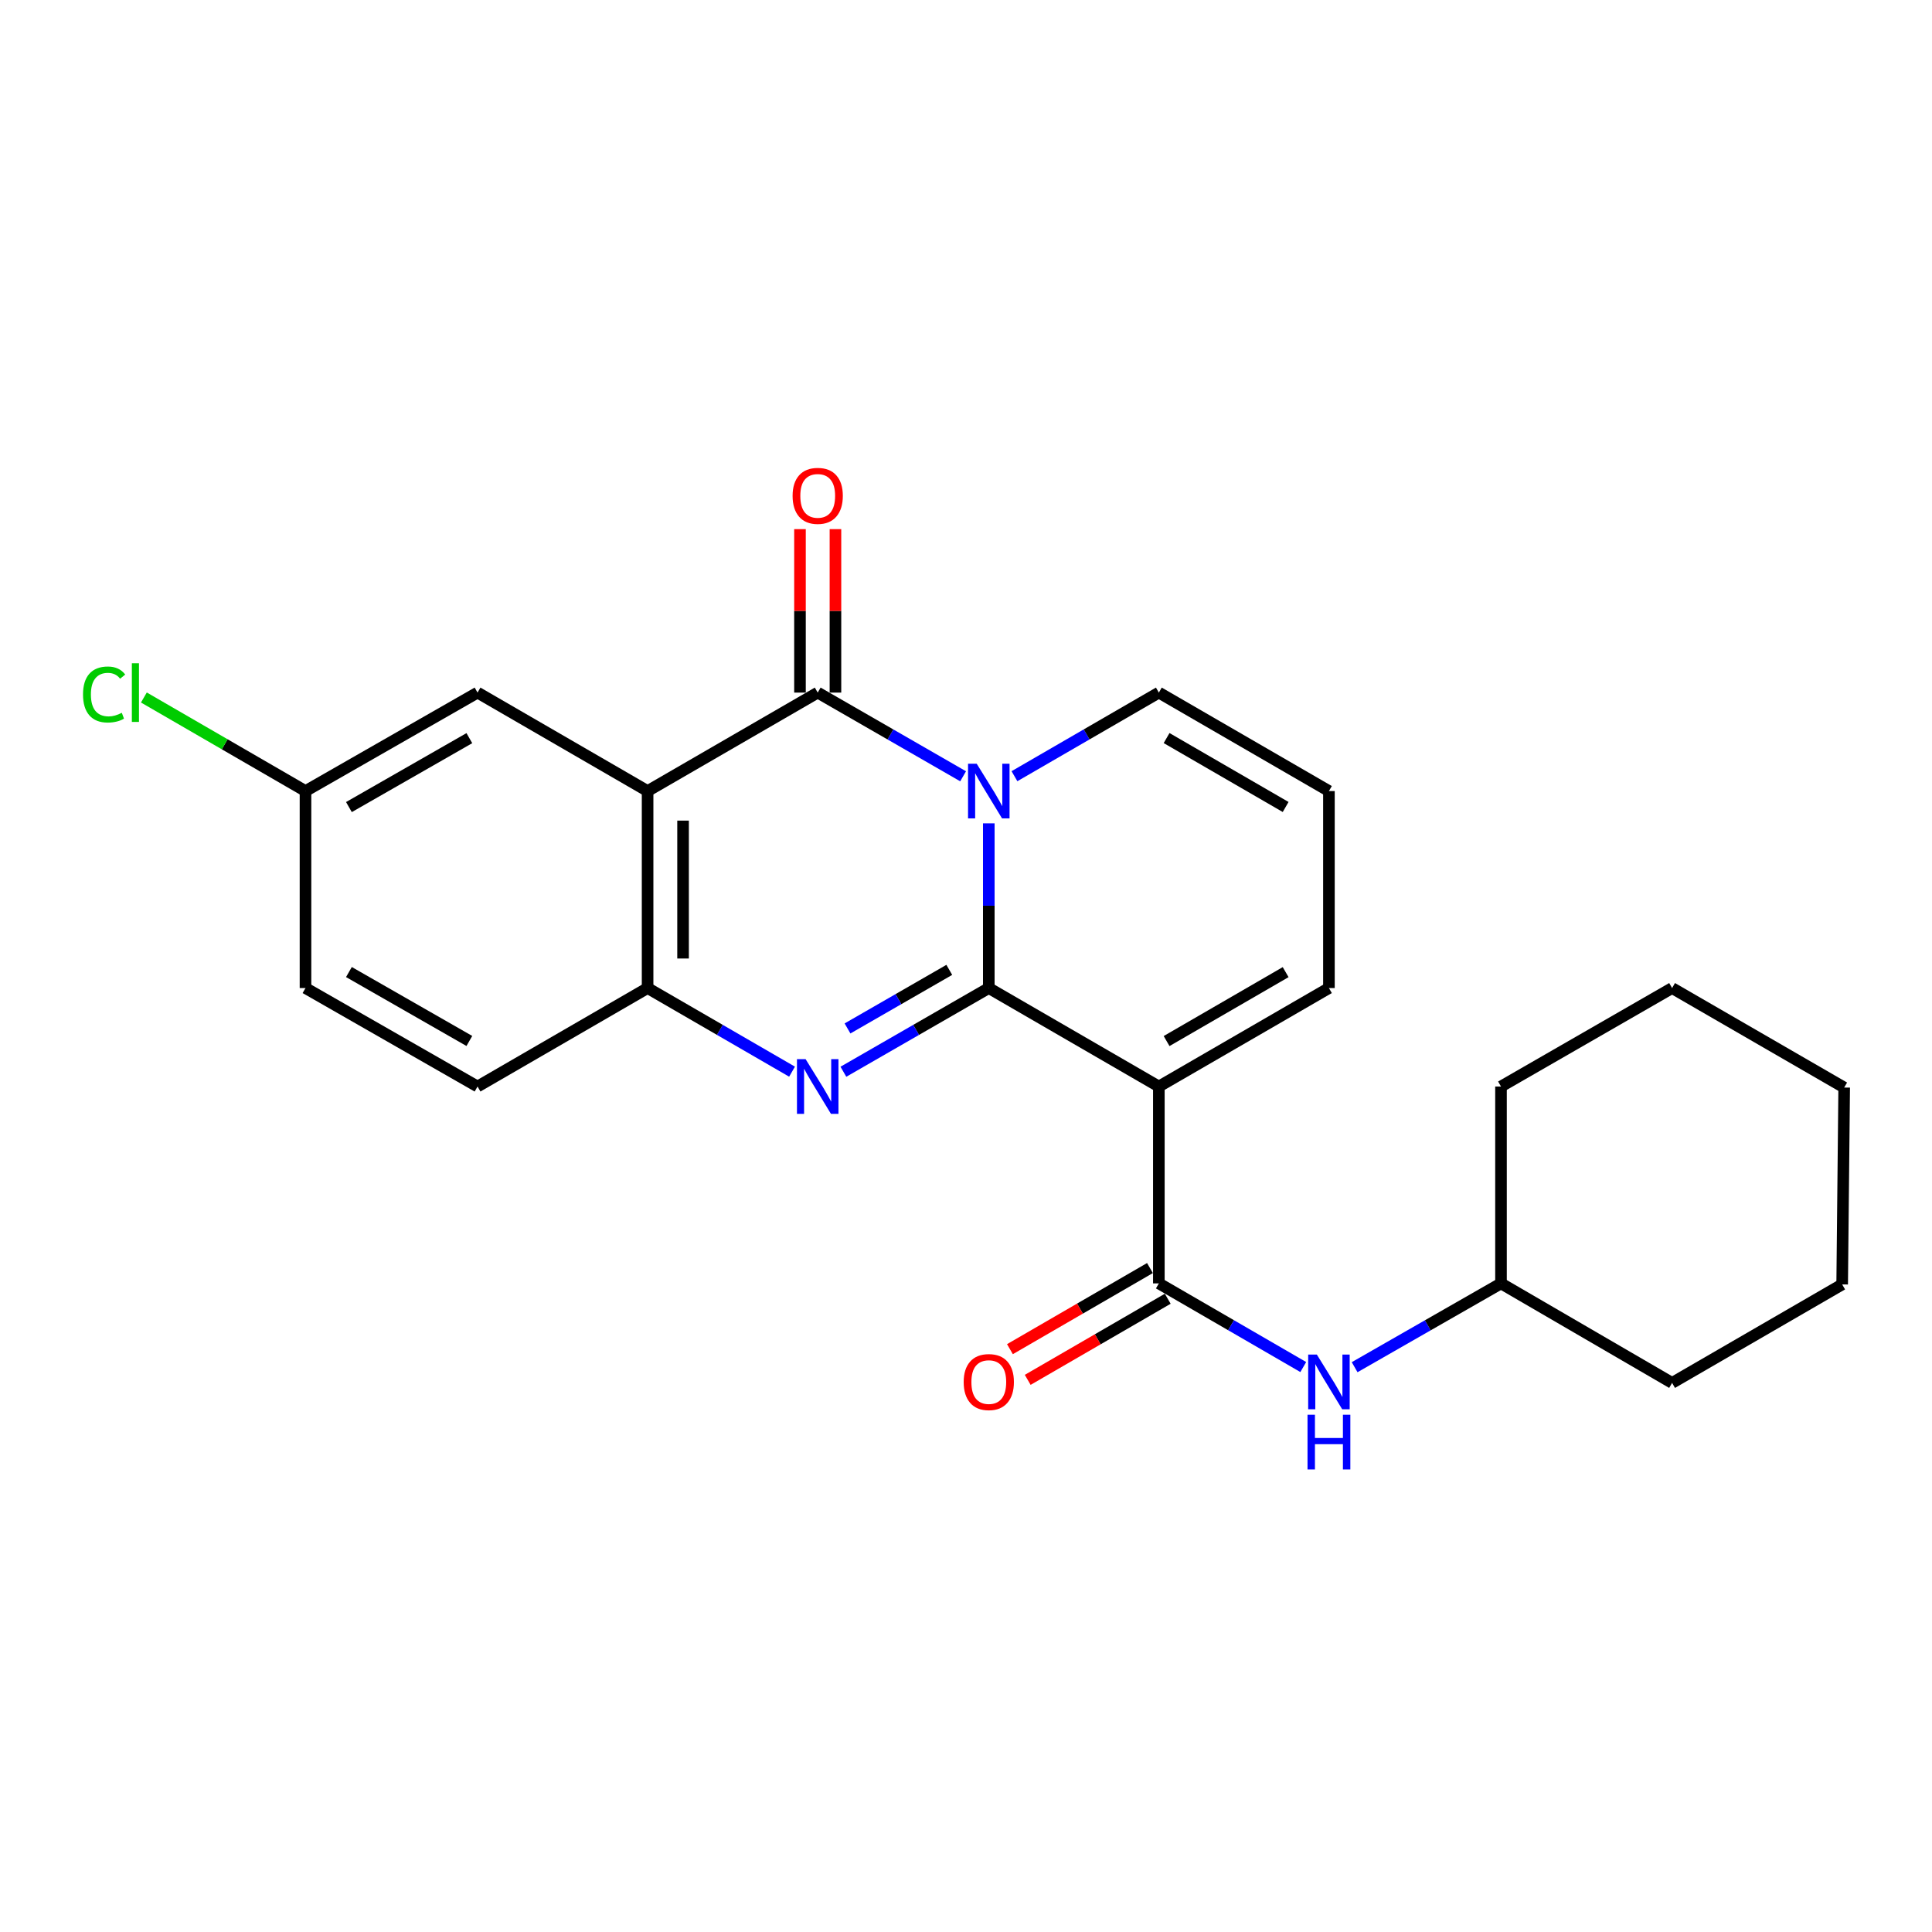 <?xml version='1.0' encoding='iso-8859-1'?>
<svg version='1.1' baseProfile='full'
              xmlns='http://www.w3.org/2000/svg'
                      xmlns:rdkit='http://www.rdkit.org/xml'
                      xmlns:xlink='http://www.w3.org/1999/xlink'
                  xml:space='preserve'
width='1000px' height='1000px' viewBox='0 0 1000 1000'>
<!-- END OF HEADER -->
<rect style='opacity:1.0;fill:#FFFFFF;stroke:none' width='1000' height='1000' x='0' y='0'> </rect>
<path class='bond-0' d='M 511.798,511.416 L 511.798,468.789' style='fill:none;fill-rule:evenodd;stroke:#000000;stroke-width:6px;stroke-linecap:butt;stroke-linejoin:miter;stroke-opacity:1' />
<path class='bond-0' d='M 511.798,468.789 L 511.798,426.162' style='fill:none;fill-rule:evenodd;stroke:#0000FF;stroke-width:6px;stroke-linecap:butt;stroke-linejoin:miter;stroke-opacity:1' />
<path class='bond-1' d='M 511.798,511.416 L 599.819,562.383' style='fill:none;fill-rule:evenodd;stroke:#000000;stroke-width:6px;stroke-linecap:butt;stroke-linejoin:miter;stroke-opacity:1' />
<path class='bond-2' d='M 511.798,511.416 L 474.17,533.074' style='fill:none;fill-rule:evenodd;stroke:#000000;stroke-width:6px;stroke-linecap:butt;stroke-linejoin:miter;stroke-opacity:1' />
<path class='bond-2' d='M 474.17,533.074 L 436.541,554.731' style='fill:none;fill-rule:evenodd;stroke:#0000FF;stroke-width:6px;stroke-linecap:butt;stroke-linejoin:miter;stroke-opacity:1' />
<path class='bond-2' d='M 491.352,502.002 L 465.012,517.162' style='fill:none;fill-rule:evenodd;stroke:#000000;stroke-width:6px;stroke-linecap:butt;stroke-linejoin:miter;stroke-opacity:1' />
<path class='bond-2' d='M 465.012,517.162 L 438.672,532.322' style='fill:none;fill-rule:evenodd;stroke:#0000FF;stroke-width:6px;stroke-linecap:butt;stroke-linejoin:miter;stroke-opacity:1' />
<path class='bond-3' d='M 498.504,401.801 L 460.875,380.143' style='fill:none;fill-rule:evenodd;stroke:#0000FF;stroke-width:6px;stroke-linecap:butt;stroke-linejoin:miter;stroke-opacity:1' />
<path class='bond-3' d='M 460.875,380.143 L 423.247,358.486' style='fill:none;fill-rule:evenodd;stroke:#000000;stroke-width:6px;stroke-linecap:butt;stroke-linejoin:miter;stroke-opacity:1' />
<path class='bond-8' d='M 525.081,401.761 L 562.45,380.124' style='fill:none;fill-rule:evenodd;stroke:#0000FF;stroke-width:6px;stroke-linecap:butt;stroke-linejoin:miter;stroke-opacity:1' />
<path class='bond-8' d='M 562.45,380.124 L 599.819,358.486' style='fill:none;fill-rule:evenodd;stroke:#000000;stroke-width:6px;stroke-linecap:butt;stroke-linejoin:miter;stroke-opacity:1' />
<path class='bond-5' d='M 599.819,562.383 L 599.819,664.285' style='fill:none;fill-rule:evenodd;stroke:#000000;stroke-width:6px;stroke-linecap:butt;stroke-linejoin:miter;stroke-opacity:1' />
<path class='bond-9' d='M 599.819,562.383 L 687.851,511.416' style='fill:none;fill-rule:evenodd;stroke:#000000;stroke-width:6px;stroke-linecap:butt;stroke-linejoin:miter;stroke-opacity:1' />
<path class='bond-9' d='M 603.825,538.85 L 665.447,503.173' style='fill:none;fill-rule:evenodd;stroke:#000000;stroke-width:6px;stroke-linecap:butt;stroke-linejoin:miter;stroke-opacity:1' />
<path class='bond-6' d='M 409.963,554.694 L 372.579,533.055' style='fill:none;fill-rule:evenodd;stroke:#0000FF;stroke-width:6px;stroke-linecap:butt;stroke-linejoin:miter;stroke-opacity:1' />
<path class='bond-6' d='M 372.579,533.055 L 335.195,511.416' style='fill:none;fill-rule:evenodd;stroke:#000000;stroke-width:6px;stroke-linecap:butt;stroke-linejoin:miter;stroke-opacity:1' />
<path class='bond-11' d='M 432.426,358.486 L 432.426,316.184' style='fill:none;fill-rule:evenodd;stroke:#000000;stroke-width:6px;stroke-linecap:butt;stroke-linejoin:miter;stroke-opacity:1' />
<path class='bond-11' d='M 432.426,316.184 L 432.426,273.881' style='fill:none;fill-rule:evenodd;stroke:#FF0000;stroke-width:6px;stroke-linecap:butt;stroke-linejoin:miter;stroke-opacity:1' />
<path class='bond-11' d='M 414.067,358.486 L 414.067,316.184' style='fill:none;fill-rule:evenodd;stroke:#000000;stroke-width:6px;stroke-linecap:butt;stroke-linejoin:miter;stroke-opacity:1' />
<path class='bond-11' d='M 414.067,316.184 L 414.067,273.881' style='fill:none;fill-rule:evenodd;stroke:#FF0000;stroke-width:6px;stroke-linecap:butt;stroke-linejoin:miter;stroke-opacity:1' />
<path class='bond-24' d='M 423.247,358.486 L 335.195,409.453' style='fill:none;fill-rule:evenodd;stroke:#000000;stroke-width:6px;stroke-linecap:butt;stroke-linejoin:miter;stroke-opacity:1' />
<path class='bond-4' d='M 335.195,409.453 L 335.195,511.416' style='fill:none;fill-rule:evenodd;stroke:#000000;stroke-width:6px;stroke-linecap:butt;stroke-linejoin:miter;stroke-opacity:1' />
<path class='bond-4' d='M 353.554,424.747 L 353.554,496.122' style='fill:none;fill-rule:evenodd;stroke:#000000;stroke-width:6px;stroke-linecap:butt;stroke-linejoin:miter;stroke-opacity:1' />
<path class='bond-10' d='M 335.195,409.453 L 247.174,358.486' style='fill:none;fill-rule:evenodd;stroke:#000000;stroke-width:6px;stroke-linecap:butt;stroke-linejoin:miter;stroke-opacity:1' />
<path class='bond-7' d='M 599.819,664.285 L 637.193,685.932' style='fill:none;fill-rule:evenodd;stroke:#000000;stroke-width:6px;stroke-linecap:butt;stroke-linejoin:miter;stroke-opacity:1' />
<path class='bond-7' d='M 637.193,685.932 L 674.567,707.579' style='fill:none;fill-rule:evenodd;stroke:#0000FF;stroke-width:6px;stroke-linecap:butt;stroke-linejoin:miter;stroke-opacity:1' />
<path class='bond-13' d='M 595.218,656.342 L 558.979,677.334' style='fill:none;fill-rule:evenodd;stroke:#000000;stroke-width:6px;stroke-linecap:butt;stroke-linejoin:miter;stroke-opacity:1' />
<path class='bond-13' d='M 558.979,677.334 L 522.74,698.326' style='fill:none;fill-rule:evenodd;stroke:#FF0000;stroke-width:6px;stroke-linecap:butt;stroke-linejoin:miter;stroke-opacity:1' />
<path class='bond-13' d='M 604.42,672.228 L 568.181,693.22' style='fill:none;fill-rule:evenodd;stroke:#000000;stroke-width:6px;stroke-linecap:butt;stroke-linejoin:miter;stroke-opacity:1' />
<path class='bond-13' d='M 568.181,693.22 L 531.942,714.212' style='fill:none;fill-rule:evenodd;stroke:#FF0000;stroke-width:6px;stroke-linecap:butt;stroke-linejoin:miter;stroke-opacity:1' />
<path class='bond-14' d='M 335.195,511.416 L 247.174,562.383' style='fill:none;fill-rule:evenodd;stroke:#000000;stroke-width:6px;stroke-linecap:butt;stroke-linejoin:miter;stroke-opacity:1' />
<path class='bond-16' d='M 701.156,707.655 L 739.034,685.97' style='fill:none;fill-rule:evenodd;stroke:#0000FF;stroke-width:6px;stroke-linecap:butt;stroke-linejoin:miter;stroke-opacity:1' />
<path class='bond-16' d='M 739.034,685.97 L 776.912,664.285' style='fill:none;fill-rule:evenodd;stroke:#000000;stroke-width:6px;stroke-linecap:butt;stroke-linejoin:miter;stroke-opacity:1' />
<path class='bond-25' d='M 599.819,358.486 L 687.851,409.453' style='fill:none;fill-rule:evenodd;stroke:#000000;stroke-width:6px;stroke-linecap:butt;stroke-linejoin:miter;stroke-opacity:1' />
<path class='bond-25' d='M 603.825,382.019 L 665.447,417.696' style='fill:none;fill-rule:evenodd;stroke:#000000;stroke-width:6px;stroke-linecap:butt;stroke-linejoin:miter;stroke-opacity:1' />
<path class='bond-12' d='M 687.851,511.416 L 687.851,409.453' style='fill:none;fill-rule:evenodd;stroke:#000000;stroke-width:6px;stroke-linecap:butt;stroke-linejoin:miter;stroke-opacity:1' />
<path class='bond-26' d='M 247.174,358.486 L 158.123,409.453' style='fill:none;fill-rule:evenodd;stroke:#000000;stroke-width:6px;stroke-linecap:butt;stroke-linejoin:miter;stroke-opacity:1' />
<path class='bond-26' d='M 242.936,382.065 L 180.6,417.741' style='fill:none;fill-rule:evenodd;stroke:#000000;stroke-width:6px;stroke-linecap:butt;stroke-linejoin:miter;stroke-opacity:1' />
<path class='bond-17' d='M 247.174,562.383 L 158.123,511.416' style='fill:none;fill-rule:evenodd;stroke:#000000;stroke-width:6px;stroke-linecap:butt;stroke-linejoin:miter;stroke-opacity:1' />
<path class='bond-17' d='M 242.936,538.804 L 180.6,503.127' style='fill:none;fill-rule:evenodd;stroke:#000000;stroke-width:6px;stroke-linecap:butt;stroke-linejoin:miter;stroke-opacity:1' />
<path class='bond-15' d='M 158.123,409.453 L 158.123,511.416' style='fill:none;fill-rule:evenodd;stroke:#000000;stroke-width:6px;stroke-linecap:butt;stroke-linejoin:miter;stroke-opacity:1' />
<path class='bond-18' d='M 158.123,409.453 L 116.299,385.238' style='fill:none;fill-rule:evenodd;stroke:#000000;stroke-width:6px;stroke-linecap:butt;stroke-linejoin:miter;stroke-opacity:1' />
<path class='bond-18' d='M 116.299,385.238 L 74.475,361.024' style='fill:none;fill-rule:evenodd;stroke:#00CC00;stroke-width:6px;stroke-linecap:butt;stroke-linejoin:miter;stroke-opacity:1' />
<path class='bond-19' d='M 776.912,664.285 L 776.912,562.383' style='fill:none;fill-rule:evenodd;stroke:#000000;stroke-width:6px;stroke-linecap:butt;stroke-linejoin:miter;stroke-opacity:1' />
<path class='bond-20' d='M 776.912,664.285 L 865.474,715.793' style='fill:none;fill-rule:evenodd;stroke:#000000;stroke-width:6px;stroke-linecap:butt;stroke-linejoin:miter;stroke-opacity:1' />
<path class='bond-22' d='M 776.912,562.383 L 865.474,511.416' style='fill:none;fill-rule:evenodd;stroke:#000000;stroke-width:6px;stroke-linecap:butt;stroke-linejoin:miter;stroke-opacity:1' />
<path class='bond-21' d='M 865.474,715.793 L 953.505,664.816' style='fill:none;fill-rule:evenodd;stroke:#000000;stroke-width:6px;stroke-linecap:butt;stroke-linejoin:miter;stroke-opacity:1' />
<path class='bond-23' d='M 953.505,664.816 L 954.545,562.913' style='fill:none;fill-rule:evenodd;stroke:#000000;stroke-width:6px;stroke-linecap:butt;stroke-linejoin:miter;stroke-opacity:1' />
<path class='bond-27' d='M 865.474,511.416 L 954.545,562.913' style='fill:none;fill-rule:evenodd;stroke:#000000;stroke-width:6px;stroke-linecap:butt;stroke-linejoin:miter;stroke-opacity:1' />
<path  class='atom-1' d='M 505.538 395.293
L 514.818 410.293
Q 515.738 411.773, 517.218 414.453
Q 518.698 417.133, 518.778 417.293
L 518.778 395.293
L 522.538 395.293
L 522.538 423.613
L 518.658 423.613
L 508.698 407.213
Q 507.538 405.293, 506.298 403.093
Q 505.098 400.893, 504.738 400.213
L 504.738 423.613
L 501.058 423.613
L 501.058 395.293
L 505.538 395.293
' fill='#0000FF'/>
<path  class='atom-3' d='M 416.987 548.223
L 426.267 563.223
Q 427.187 564.703, 428.667 567.383
Q 430.147 570.063, 430.227 570.223
L 430.227 548.223
L 433.987 548.223
L 433.987 576.543
L 430.107 576.543
L 420.147 560.143
Q 418.987 558.223, 417.747 556.023
Q 416.547 553.823, 416.187 553.143
L 416.187 576.543
L 412.507 576.543
L 412.507 548.223
L 416.987 548.223
' fill='#0000FF'/>
<path  class='atom-8' d='M 681.591 701.112
L 690.871 716.112
Q 691.791 717.592, 693.271 720.272
Q 694.751 722.952, 694.831 723.112
L 694.831 701.112
L 698.591 701.112
L 698.591 729.432
L 694.711 729.432
L 684.751 713.032
Q 683.591 711.112, 682.351 708.912
Q 681.151 706.712, 680.791 706.032
L 680.791 729.432
L 677.111 729.432
L 677.111 701.112
L 681.591 701.112
' fill='#0000FF'/>
<path  class='atom-8' d='M 676.771 732.264
L 680.611 732.264
L 680.611 744.304
L 695.091 744.304
L 695.091 732.264
L 698.931 732.264
L 698.931 760.584
L 695.091 760.584
L 695.091 747.504
L 680.611 747.504
L 680.611 760.584
L 676.771 760.584
L 676.771 732.264
' fill='#0000FF'/>
<path  class='atom-12' d='M 410.247 256.653
Q 410.247 249.853, 413.607 246.053
Q 416.967 242.253, 423.247 242.253
Q 429.527 242.253, 432.887 246.053
Q 436.247 249.853, 436.247 256.653
Q 436.247 263.533, 432.847 267.453
Q 429.447 271.333, 423.247 271.333
Q 417.007 271.333, 413.607 267.453
Q 410.247 263.573, 410.247 256.653
M 423.247 268.133
Q 427.567 268.133, 429.887 265.253
Q 432.247 262.333, 432.247 256.653
Q 432.247 251.093, 429.887 248.293
Q 427.567 245.453, 423.247 245.453
Q 418.927 245.453, 416.567 248.253
Q 414.247 251.053, 414.247 256.653
Q 414.247 262.373, 416.567 265.253
Q 418.927 268.133, 423.247 268.133
' fill='#FF0000'/>
<path  class='atom-14' d='M 498.798 715.352
Q 498.798 708.552, 502.158 704.752
Q 505.518 700.952, 511.798 700.952
Q 518.078 700.952, 521.438 704.752
Q 524.798 708.552, 524.798 715.352
Q 524.798 722.232, 521.398 726.152
Q 517.998 730.032, 511.798 730.032
Q 505.558 730.032, 502.158 726.152
Q 498.798 722.272, 498.798 715.352
M 511.798 726.832
Q 516.118 726.832, 518.438 723.952
Q 520.798 721.032, 520.798 715.352
Q 520.798 709.792, 518.438 706.992
Q 516.118 704.152, 511.798 704.152
Q 507.478 704.152, 505.118 706.952
Q 502.798 709.752, 502.798 715.352
Q 502.798 721.072, 505.118 723.952
Q 507.478 726.832, 511.798 726.832
' fill='#FF0000'/>
<path  class='atom-19' d='M 42.971 359.466
Q 42.971 352.426, 46.251 348.746
Q 49.571 345.026, 55.851 345.026
Q 61.691 345.026, 64.811 349.146
L 62.171 351.306
Q 59.891 348.306, 55.851 348.306
Q 51.571 348.306, 49.291 351.186
Q 47.051 354.026, 47.051 359.466
Q 47.051 365.066, 49.371 367.946
Q 51.731 370.826, 56.291 370.826
Q 59.411 370.826, 63.051 368.946
L 64.171 371.946
Q 62.691 372.906, 60.451 373.466
Q 58.211 374.026, 55.731 374.026
Q 49.571 374.026, 46.251 370.266
Q 42.971 366.506, 42.971 359.466
' fill='#00CC00'/>
<path  class='atom-19' d='M 68.251 343.306
L 71.931 343.306
L 71.931 373.666
L 68.251 373.666
L 68.251 343.306
' fill='#00CC00'/>
</svg>
